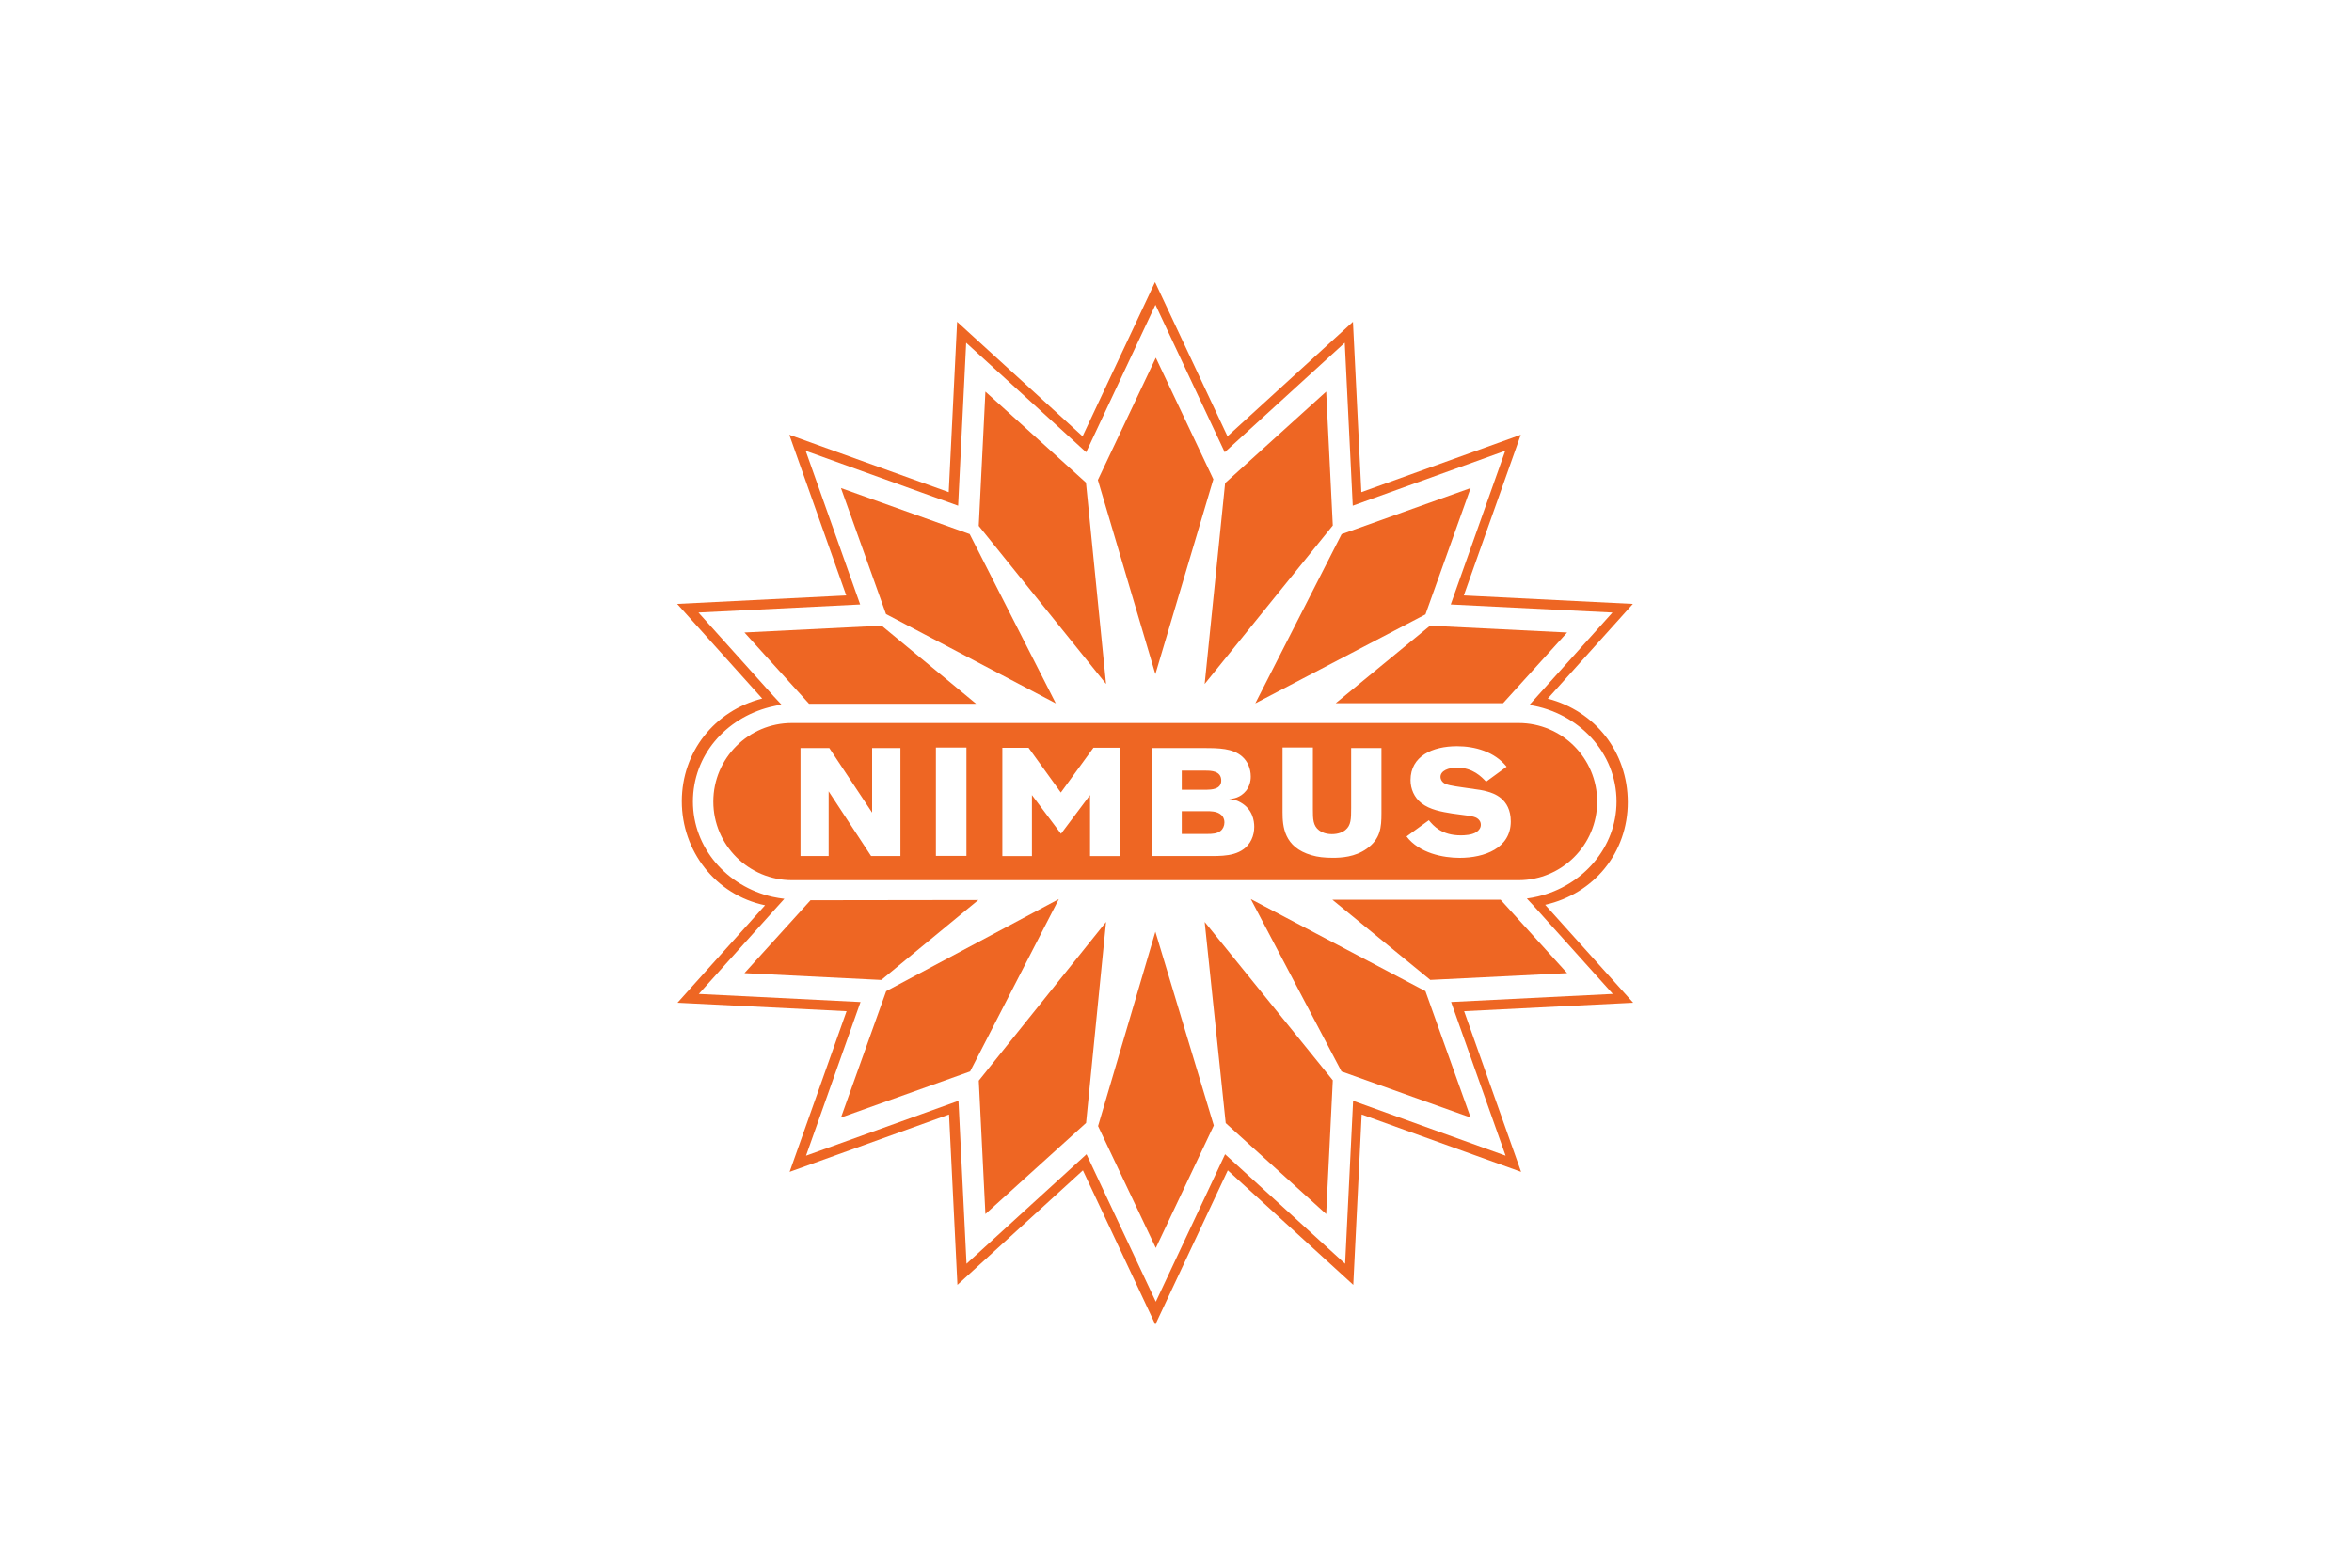 <?xml version="1.0" encoding="UTF-8"?>
<svg xmlns="http://www.w3.org/2000/svg" id="LOGOS_COLOR" viewBox="0 0 600 400">
  <defs>
    <style>
      .cls-1 {
        fill: #ee6623;
        fill-rule: evenodd;
        stroke-width: 0px;
      }
    </style>
  </defs>
  <path class="cls-1" d="m416.63,255.85l-22.45-24.99c12.48-2.82,21.07-13.33,21.07-26.16s-8.32-23.28-20.42-26.44l21.72-24.17-43.13-2.16,14.53-41-40.67,14.65-2.14-43.48-32.01,29.22-18.48-39.35-18.48,39.35-32.01-29.22-2.14,43.48-40.67-14.65,14.53,41-43.13,2.16,21.69,24.15c-12.16,3.08-20.51,13.62-20.51,26.22s8.52,23.87,21.24,26.52l-22.34,24.87,43.13,2.16-14.53,41,40.67-14.65,2.14,43.48,32.01-29.22,18.48,39.35,18.48-39.35,32.01,29.22,2.14-43.48,40.67,14.65-14.53-41,43.13-2.16Zm-32.55,39.03l-38.9-14.01-2.04,41.58-30.62-27.94-17.67,37.63-17.68-37.63-30.61,27.94-2.05-41.58-38.89,14.01,13.9-39.21-41.25-2.06,19.92-22.17s0,0,0,0l1.89-2.09s-.01,0-.02,0l.03-.04-.03.02c-1.01-.12-2-.29-2.97-.5h-.01c-11.67-2.64-20.31-12.53-20.31-24.3s8.3-21.24,19.61-24.12h0c.46-.12.93-.22,1.4-.32.09-.02.19-.04.28-.06.05-.01.1-.02.16-.03.38-.07.77-.13,1.16-.19l-2.02-2.16s0,0,0,0l-19.18-21.36,41.25-2.06-13.9-39.21,38.89,14.01,2.05-41.58,30.61,27.94,17.68-37.63,17.67,37.63,30.62-27.94,2.04,41.58,38.9-14.01-13.9,39.21,41.25,2.06-21.19,23.59s.01,0,.02,0h0c12.61,1.97,22.21,12.23,22.21,24.63,0,11.68-8.55,21.49-20.09,24.23h0c-.89.21-1.8.38-2.73.51h0s-.04,0-.06.01l1.61,1.72,20.32,22.62-41.25,2.06,13.9,39.21Z"></path>
  <polygon class="cls-1" points="309.53 122.28 294.85 91.27 280.07 122.47 294.74 172.01 309.53 122.28"></polygon>
  <polygon class="cls-1" points="277.03 123.14 251.38 99.92 249.68 134.18 282.16 174.52 277.03 123.14"></polygon>
  <polygon class="cls-1" points="340 134.08 338.31 99.92 312.53 123.26 307.31 174.52 340 134.08"></polygon>
  <polygon class="cls-1" points="340.74 179.43 383.43 179.43 399.78 161.38 364.81 159.65 340.74 179.43"></polygon>
  <polygon class="cls-1" points="339.88 229.56 364.88 250.03 399.78 248.3 382.8 229.56 339.88 229.56"></polygon>
  <polygon class="cls-1" points="269.34 179.47 247.37 136.27 214.53 124.53 226.02 156.68 269.34 179.47"></polygon>
  <polygon class="cls-1" points="363.64 156.76 375.16 124.53 342.25 136.29 320.23 179.47 363.64 156.76"></polygon>
  <polygon class="cls-1" points="280.12 287.32 294.85 318.42 309.64 287.17 294.74 237.73 280.12 287.32"></polygon>
  <polygon class="cls-1" points="249.69 275.73 251.38 309.77 277.06 286.52 282.16 235.23 249.69 275.73"></polygon>
  <polygon class="cls-1" points="226.06 252.9 214.53 285.15 247.48 273.38 270.11 229.4 226.06 252.9"></polygon>
  <polygon class="cls-1" points="248.99 179.56 224.91 159.64 189.91 161.38 206.38 179.56 248.99 179.56"></polygon>
  <polygon class="cls-1" points="249.57 229.64 206.76 229.7 189.91 248.3 224.82 250.04 249.57 229.64"></polygon>
  <polygon class="cls-1" points="319.08 229.4 342.22 273.38 375.16 285.15 363.63 252.89 319.08 229.4"></polygon>
  <polygon class="cls-1" points="312.68 286.56 338.31 309.77 340 275.64 307.31 235.23 312.68 286.56"></polygon>
  <path class="cls-1" d="m387.37,224.58c11.07,0,20.07-8.98,20.07-20.05s-8.98-20.05-20.05-20.05h-185.37c-11.07,0-20.05,8.98-20.05,20.05s9,20.05,20.07,20.05h185.32Zm-9.95-15.23c-.72-.98-1.7-1.09-5.01-1.52l-2-.27c-2.63-.43-5.65-.94-7.82-2.65-1.83-1.44-2.76-3.63-2.76-5.85,0-6.13,5.57-8.66,11.85-8.66,4.55,0,9.56,1.37,12.66,5.23l-5.23,3.82c-1.15-1.21-3.36-3.59-7.43-3.59-2.17,0-4.21.78-4.21,2.38,0,.55.3,1.09.72,1.44.72.59,2.12.82,5.14,1.25,4.5.62,4.93.7,6.16,1.05,1.36.39,5.91,1.68,5.91,7.61,0,6.83-6.71,9.29-13.04,9.29-4.21,0-10.28-1.17-13.55-5.46l5.69-4.14c1.19,1.44,3.27,3.86,8.16,3.86.93,0,2.8-.08,3.95-.82.72-.47,1.15-1.13,1.15-1.87,0-.43-.13-.82-.34-1.09m-50.23-18.64h7.73v15.75c0,2.54.04,4.21,1.57,5.38.51.39,1.57.98,3.27.98,1.57,0,2.76-.47,3.48-1.09,1.4-1.17,1.44-2.73,1.44-5.62v-15.26h7.73v16.62c0,3.67-.25,6.59-3.78,9.09-2.97,2.11-6.46,2.3-8.62,2.3s-3.87-.19-5.44-.66c-7.05-2.03-7.39-7.41-7.39-10.96v-16.53Zm-33.28.15h13.09c3.91,0,7.44.04,9.86,2.15,1.4,1.21,2.21,3.08,2.21,5.15,0,1.25-.38,2.54-1.19,3.59-1.49,1.83-3.31,2.03-4.38,2.15.85.04,1.74.12,3.02.86,3.02,1.72,3.44,4.64,3.44,6.2,0,1.09-.21,2.22-.72,3.28-2,4.1-6.75,4.14-9.73,4.17h-15.59v-27.55Zm-38.2-.07h6.68l8.23,11.42,8.32-11.43h6.68v27.64h-7.55v-15.57l-7.41,9.88-7.41-9.88v15.57h-7.55v-27.64Zm-16.96-.06h7.79v27.64h-7.79v-27.64Zm-34.54.13h7.35l10.92,16.47v-16.47h7.22v27.55h-7.48l-10.83-16.51v16.51h-7.18v-27.55Z"></path>
  <path class="cls-1" d="m307.89,206.97c1.02,0,2.29.04,3.27.66.64.39,1.19,1.13,1.19,2.22,0,.86-.38,1.68-.98,2.15-.89.74-2.25.78-3.31.78h-6.59v-5.81h6.42Z"></path>
  <path class="cls-1" d="m307.55,196.63c1.36,0,3.99.04,3.99,2.54,0,2.26-2.51,2.3-3.82,2.34h-6.25v-4.88h6.08Z"></path>
</svg>
